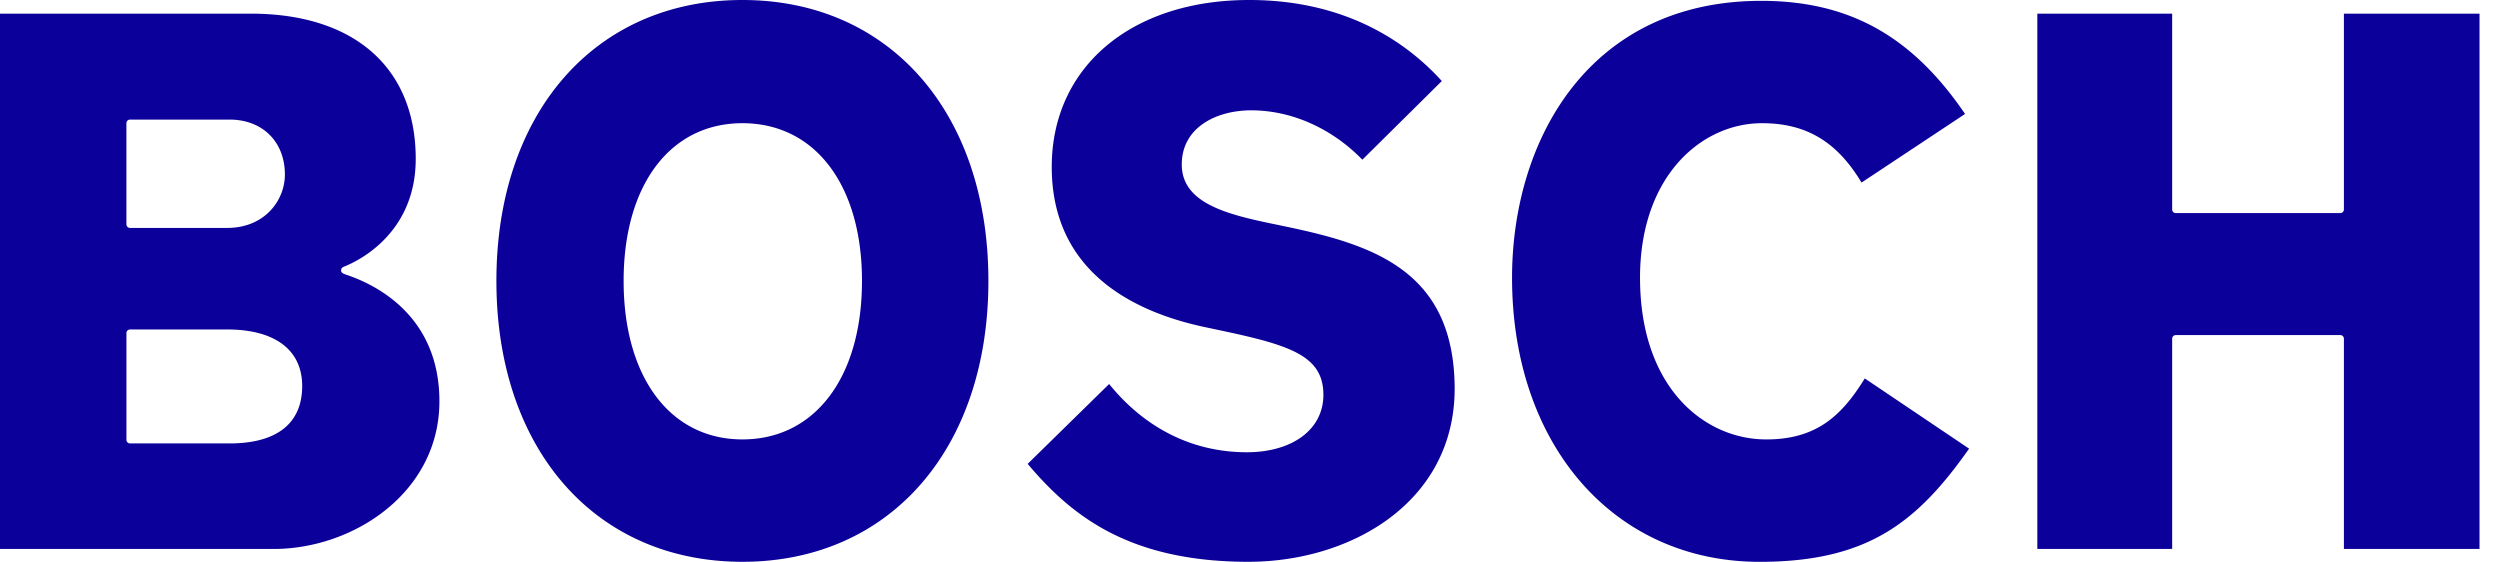 <svg width="89" height="20" fill="none" xmlns="http://www.w3.org/2000/svg"><path d="M12.3 9.771c-.071-.028-.157-.057-.157-.142 0-.058.028-.1.086-.129.1-.043 2.571-.929 2.571-3.843 0-3.243-2.186-5.171-5.871-5.171H0v19.057h9.743c2.843 0 5.9-2.014 5.9-5.257 0-3.1-2.343-4.186-3.343-4.515zM4.5 4.386c0-.072.057-.129.129-.129H8.17c1.172 0 1.972.786 1.972 1.957 0 .915-.714 1.9-2.057 1.9H4.629a.128.128 0 01-.129-.128v-3.6zm3.671 11.4H4.63a.128.128 0 01-.129-.129v-3.8c0-.071.057-.128.129-.128h3.457c1.7 0 2.671.728 2.671 2.014 0 1.328-.9 2.043-2.586 2.043zM45.8 8.07l-.686-.142c-1.543-.329-3.043-.743-3.043-2.072 0-1.328 1.243-1.928 2.472-1.928 1.443 0 2.871.642 3.957 1.757l2.829-2.8C50.114 1.543 47.957 0 44.47 0c-4.2 0-7.028 2.386-7.028 5.943 0 3.757 2.957 5.171 5.443 5.7l.671.143c2.414.514 3.557.9 3.557 2.271 0 1.229-1.1 2.043-2.728 2.043-1.915 0-3.615-.843-4.9-2.429l-2.9 2.843C38.129 18.343 40.17 20 44.443 20c3.643 0 7.343-2.114 7.343-6.171-.015-4.158-2.843-5.1-5.986-5.758zM83.443.486v6.971a.128.128 0 01-.129.129h-5.857a.128.128 0 01-.128-.129V.486h-4.8v19.057h4.8v-7.486c0-.071.057-.128.128-.128h5.857c.072 0 .129.057.129.128v7.486h4.828V.486h-4.828zM62.87 15.643c-2.157 0-4.485-1.8-4.485-5.757 0-3.615 2.185-5.5 4.343-5.5 1.571 0 2.671.657 3.542 2.114l3.686-2.443C68.071 1.286 65.83.03 62.7.03c-6.129 0-8.871 4.957-8.871 9.857 0 5.957 3.628 10.114 8.814 10.114 3.857 0 5.614-1.414 7.457-4.029l-3.714-2.5c-.829 1.343-1.729 2.172-3.515 2.172zM26.43 0c-5.243 0-8.758 4.014-8.758 10s3.515 10 8.758 10c5.242 0 8.757-4.014 8.757-10S31.67 0 26.429 0zm0 15.643c-2.572 0-4.229-2.214-4.229-5.643 0-3.414 1.657-5.614 4.229-5.614 2.585 0 4.257 2.2 4.257 5.614 0 3.429-1.672 5.643-4.257 5.643z" fill="#0C009A"/></svg>